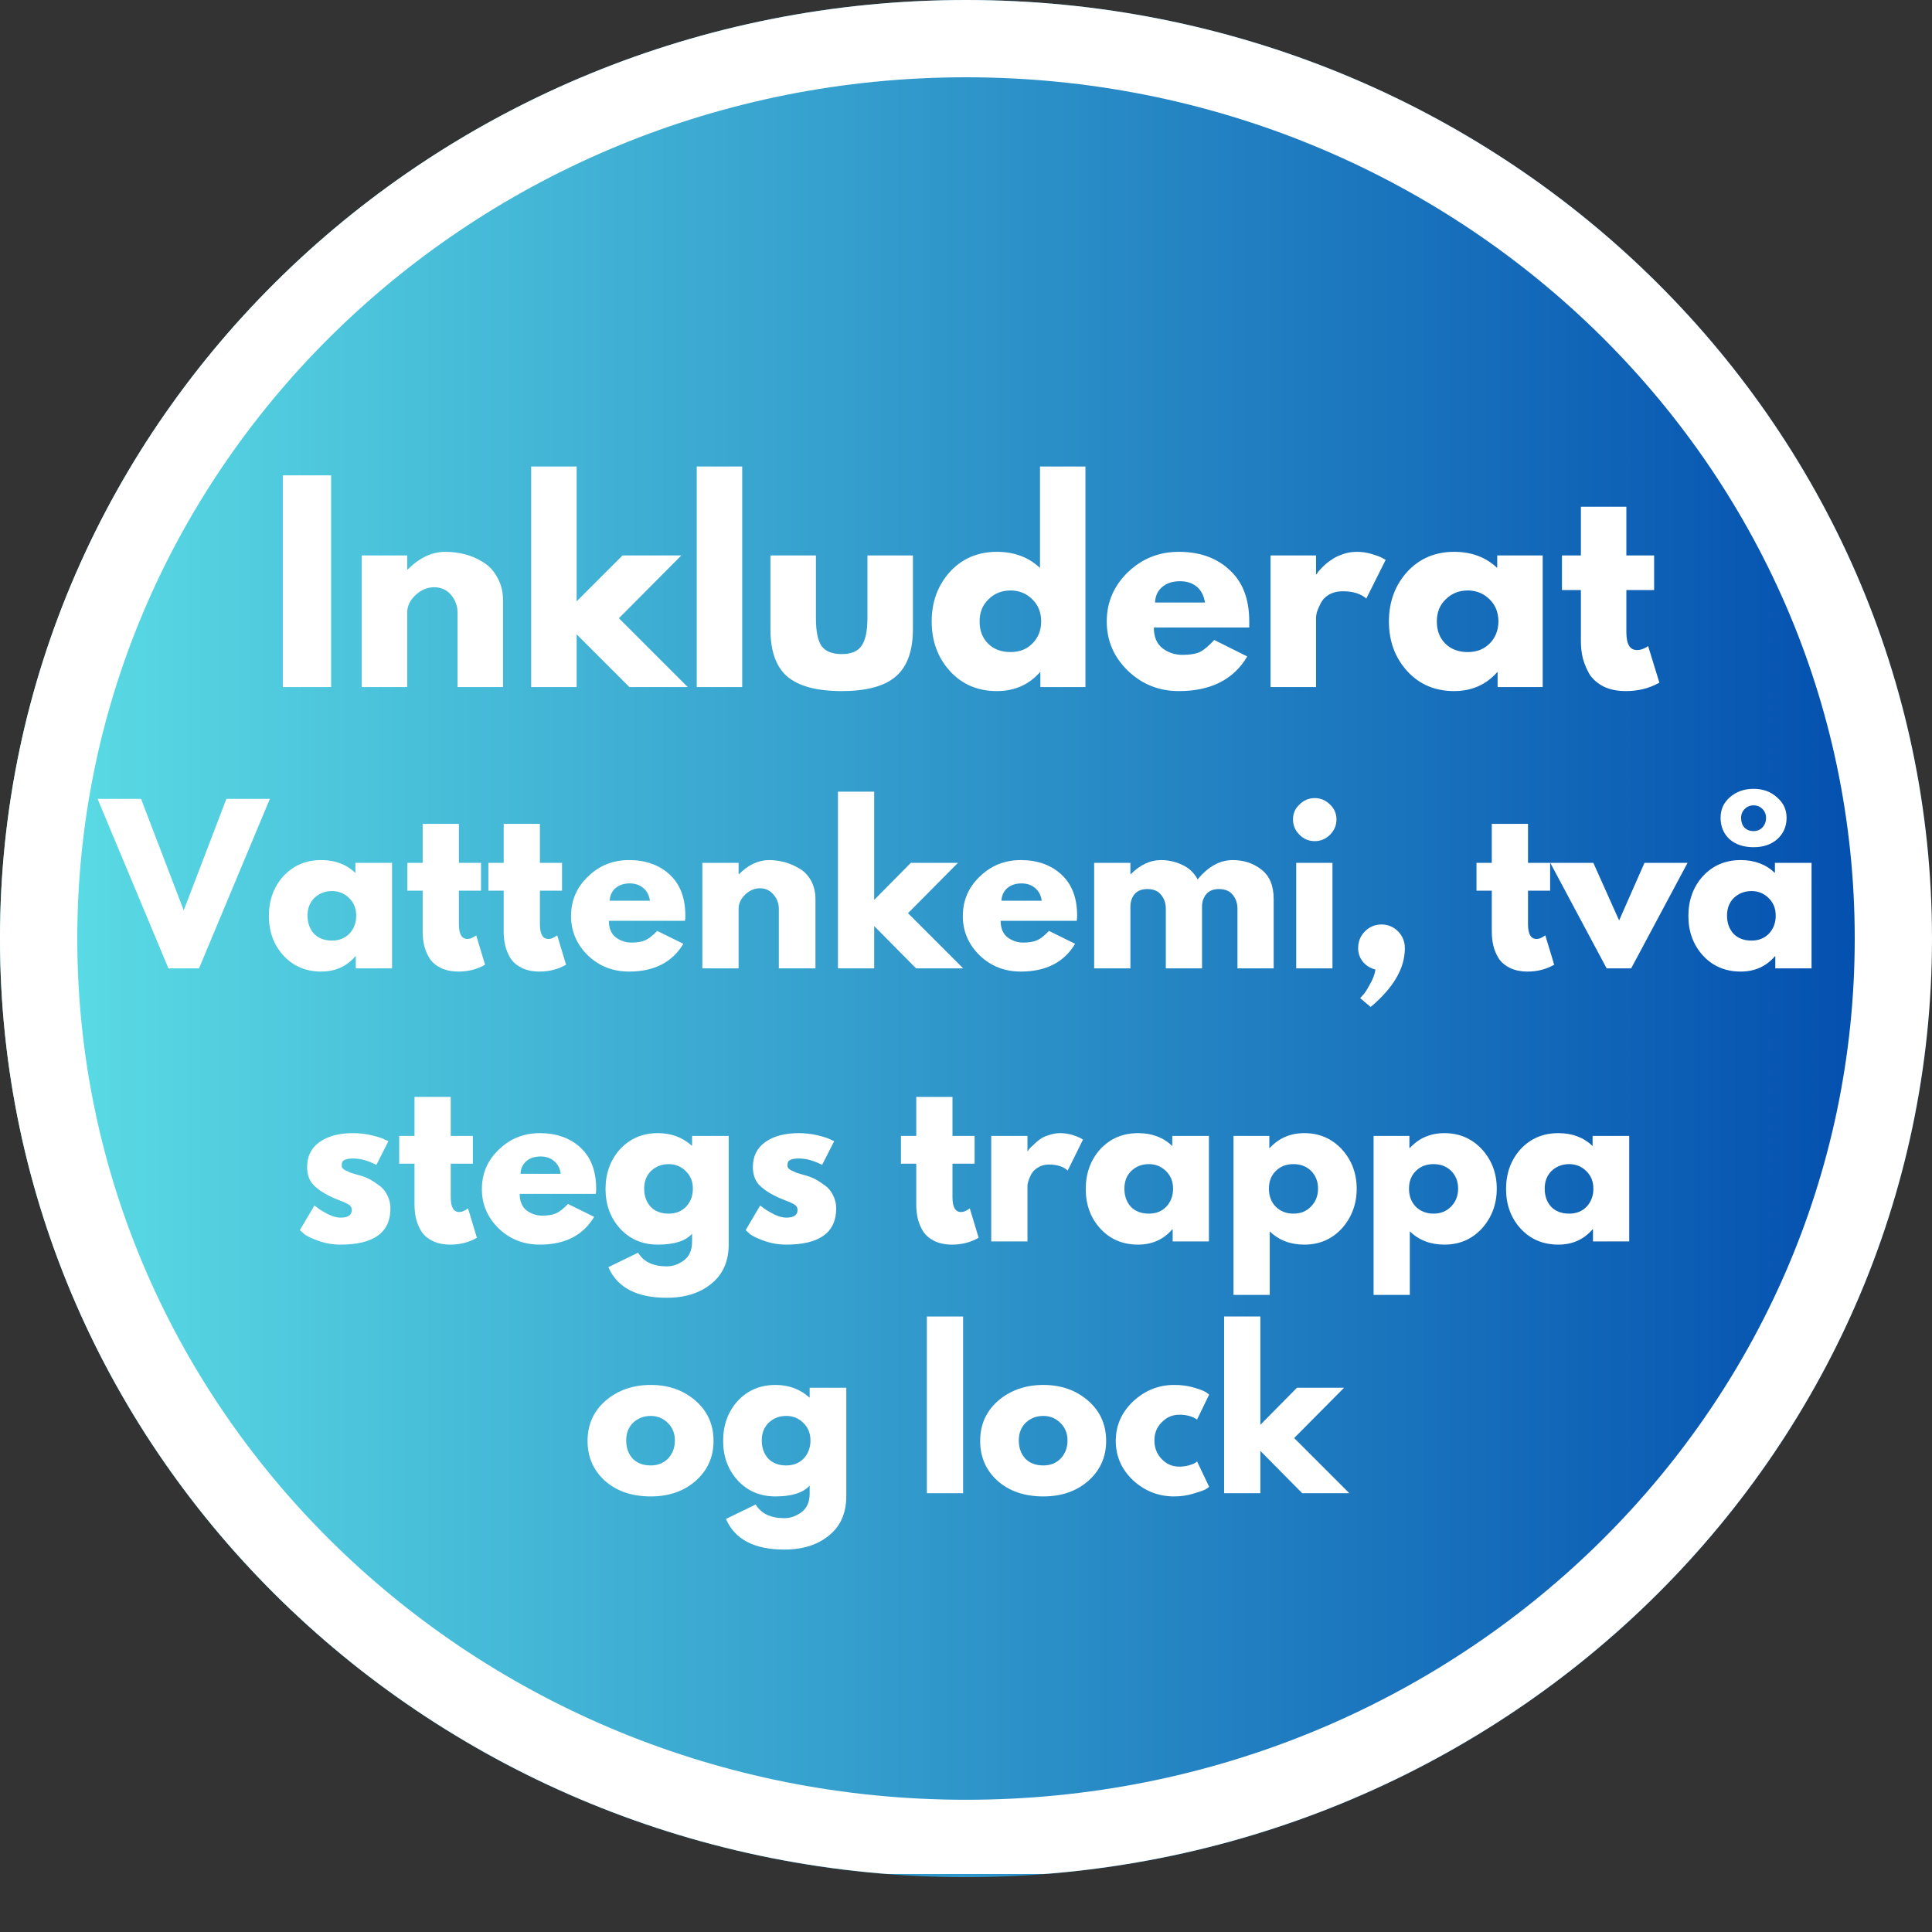 <svg xmlns="http://www.w3.org/2000/svg" xmlns:xlink="http://www.w3.org/1999/xlink" width="100" viewBox="0 0 75 75" height="100" preserveAspectRatio="xMidYMid meet"><rect x="0" y="0" width="75" height="75" fill="#333333" stroke="none"/><defs><g></g><clipPath id="a55e39f5a3"><path d="M 0 0 L 74.863 0 L 74.863 72.871 L 0 72.871 Z M 0 0 " clip-rule="nonzero"></path></clipPath><clipPath id="a934a30d10"><path d="M 37.5 0 C 16.789 0 0 16.312 0 36.434 C 0 56.559 16.789 72.871 37.5 72.871 C 58.211 72.871 75 56.559 75 36.434 C 75 16.312 58.211 0 37.5 0 Z M 37.5 0 " clip-rule="nonzero"></path></clipPath><linearGradient x1="0.007" gradientTransform="matrix(0.285, 0, 0, 0.285, -0.002, -0)" y1="128" x2="263.007" gradientUnits="userSpaceOnUse" y2="128" id="c50a98826b"><stop stop-opacity="1" stop-color="rgb(36.499%, 87.798%, 90.199%)" offset="0"></stop><stop stop-opacity="1" stop-color="rgb(36.356%, 87.569%, 90.111%)" offset="0.004"></stop><stop stop-opacity="1" stop-color="rgb(36.214%, 87.34%, 90.024%)" offset="0.008"></stop><stop stop-opacity="1" stop-color="rgb(36.07%, 87.109%, 89.937%)" offset="0.012"></stop><stop stop-opacity="1" stop-color="rgb(35.928%, 86.88%, 89.85%)" offset="0.016"></stop><stop stop-opacity="1" stop-color="rgb(35.786%, 86.652%, 89.761%)" offset="0.02"></stop><stop stop-opacity="1" stop-color="rgb(35.645%, 86.423%, 89.674%)" offset="0.023"></stop><stop stop-opacity="1" stop-color="rgb(35.501%, 86.192%, 89.587%)" offset="0.027"></stop><stop stop-opacity="1" stop-color="rgb(35.359%, 85.963%, 89.5%)" offset="0.031"></stop><stop stop-opacity="1" stop-color="rgb(35.217%, 85.735%, 89.412%)" offset="0.035"></stop><stop stop-opacity="1" stop-color="rgb(35.075%, 85.506%, 89.325%)" offset="0.039"></stop><stop stop-opacity="1" stop-color="rgb(34.932%, 85.275%, 89.238%)" offset="0.043"></stop><stop stop-opacity="1" stop-color="rgb(34.79%, 85.046%, 89.151%)" offset="0.047"></stop><stop stop-opacity="1" stop-color="rgb(34.648%, 84.818%, 89.062%)" offset="0.051"></stop><stop stop-opacity="1" stop-color="rgb(34.506%, 84.589%, 88.976%)" offset="0.055"></stop><stop stop-opacity="1" stop-color="rgb(34.363%, 84.358%, 88.889%)" offset="0.059"></stop><stop stop-opacity="1" stop-color="rgb(34.221%, 84.129%, 88.802%)" offset="0.062"></stop><stop stop-opacity="1" stop-color="rgb(34.079%, 83.9%, 88.713%)" offset="0.066"></stop><stop stop-opacity="1" stop-color="rgb(33.937%, 83.672%, 88.626%)" offset="0.07"></stop><stop stop-opacity="1" stop-color="rgb(33.794%, 83.441%, 88.539%)" offset="0.074"></stop><stop stop-opacity="1" stop-color="rgb(33.652%, 83.212%, 88.452%)" offset="0.078"></stop><stop stop-opacity="1" stop-color="rgb(33.51%, 82.983%, 88.364%)" offset="0.082"></stop><stop stop-opacity="1" stop-color="rgb(33.368%, 82.755%, 88.277%)" offset="0.086"></stop><stop stop-opacity="1" stop-color="rgb(33.224%, 82.524%, 88.19%)" offset="0.09"></stop><stop stop-opacity="1" stop-color="rgb(33.083%, 82.295%, 88.103%)" offset="0.094"></stop><stop stop-opacity="1" stop-color="rgb(32.941%, 82.066%, 88.014%)" offset="0.098"></stop><stop stop-opacity="1" stop-color="rgb(32.799%, 81.837%, 87.927%)" offset="0.102"></stop><stop stop-opacity="1" stop-color="rgb(32.655%, 81.607%, 87.84%)" offset="0.105"></stop><stop stop-opacity="1" stop-color="rgb(32.513%, 81.378%, 87.753%)" offset="0.109"></stop><stop stop-opacity="1" stop-color="rgb(32.37%, 81.149%, 87.665%)" offset="0.113"></stop><stop stop-opacity="1" stop-color="rgb(32.228%, 80.92%, 87.578%)" offset="0.117"></stop><stop stop-opacity="1" stop-color="rgb(32.086%, 80.69%, 87.491%)" offset="0.121"></stop><stop stop-opacity="1" stop-color="rgb(31.944%, 80.461%, 87.404%)" offset="0.125"></stop><stop stop-opacity="1" stop-color="rgb(31.801%, 80.232%, 87.315%)" offset="0.129"></stop><stop stop-opacity="1" stop-color="rgb(31.659%, 80.003%, 87.228%)" offset="0.133"></stop><stop stop-opacity="1" stop-color="rgb(31.517%, 79.773%, 87.141%)" offset="0.137"></stop><stop stop-opacity="1" stop-color="rgb(31.375%, 79.544%, 87.054%)" offset="0.141"></stop><stop stop-opacity="1" stop-color="rgb(31.232%, 79.315%, 86.967%)" offset="0.145"></stop><stop stop-opacity="1" stop-color="rgb(31.09%, 79.086%, 86.88%)" offset="0.148"></stop><stop stop-opacity="1" stop-color="rgb(30.948%, 78.856%, 86.792%)" offset="0.152"></stop><stop stop-opacity="1" stop-color="rgb(30.806%, 78.627%, 86.705%)" offset="0.156"></stop><stop stop-opacity="1" stop-color="rgb(30.663%, 78.398%, 86.618%)" offset="0.16"></stop><stop stop-opacity="1" stop-color="rgb(30.521%, 78.169%, 86.531%)" offset="0.164"></stop><stop stop-opacity="1" stop-color="rgb(30.379%, 77.939%, 86.443%)" offset="0.168"></stop><stop stop-opacity="1" stop-color="rgb(30.237%, 77.71%, 86.356%)" offset="0.172"></stop><stop stop-opacity="1" stop-color="rgb(30.093%, 77.481%, 86.269%)" offset="0.176"></stop><stop stop-opacity="1" stop-color="rgb(29.951%, 77.252%, 86.182%)" offset="0.18"></stop><stop stop-opacity="1" stop-color="rgb(29.81%, 77.022%, 86.093%)" offset="0.184"></stop><stop stop-opacity="1" stop-color="rgb(29.668%, 76.793%, 86.006%)" offset="0.188"></stop><stop stop-opacity="1" stop-color="rgb(29.524%, 76.564%, 85.919%)" offset="0.191"></stop><stop stop-opacity="1" stop-color="rgb(29.382%, 76.335%, 85.832%)" offset="0.195"></stop><stop stop-opacity="1" stop-color="rgb(29.24%, 76.105%, 85.744%)" offset="0.199"></stop><stop stop-opacity="1" stop-color="rgb(29.099%, 75.876%, 85.657%)" offset="0.203"></stop><stop stop-opacity="1" stop-color="rgb(28.955%, 75.645%, 85.57%)" offset="0.207"></stop><stop stop-opacity="1" stop-color="rgb(28.813%, 75.417%, 85.483%)" offset="0.211"></stop><stop stop-opacity="1" stop-color="rgb(28.67%, 75.188%, 85.394%)" offset="0.215"></stop><stop stop-opacity="1" stop-color="rgb(28.528%, 74.959%, 85.307%)" offset="0.219"></stop><stop stop-opacity="1" stop-color="rgb(28.386%, 74.728%, 85.22%)" offset="0.223"></stop><stop stop-opacity="1" stop-color="rgb(28.244%, 74.5%, 85.133%)" offset="0.227"></stop><stop stop-opacity="1" stop-color="rgb(28.101%, 74.271%, 85.045%)" offset="0.23"></stop><stop stop-opacity="1" stop-color="rgb(27.959%, 74.042%, 84.958%)" offset="0.234"></stop><stop stop-opacity="1" stop-color="rgb(27.817%, 73.811%, 84.871%)" offset="0.238"></stop><stop stop-opacity="1" stop-color="rgb(27.675%, 73.582%, 84.784%)" offset="0.242"></stop><stop stop-opacity="1" stop-color="rgb(27.531%, 73.354%, 84.695%)" offset="0.246"></stop><stop stop-opacity="1" stop-color="rgb(27.39%, 73.125%, 84.608%)" offset="0.25"></stop><stop stop-opacity="1" stop-color="rgb(27.248%, 72.894%, 84.521%)" offset="0.254"></stop><stop stop-opacity="1" stop-color="rgb(27.106%, 72.665%, 84.435%)" offset="0.258"></stop><stop stop-opacity="1" stop-color="rgb(26.962%, 72.437%, 84.346%)" offset="0.262"></stop><stop stop-opacity="1" stop-color="rgb(26.82%, 72.208%, 84.259%)" offset="0.266"></stop><stop stop-opacity="1" stop-color="rgb(26.678%, 71.977%, 84.172%)" offset="0.27"></stop><stop stop-opacity="1" stop-color="rgb(26.537%, 71.748%, 84.085%)" offset="0.273"></stop><stop stop-opacity="1" stop-color="rgb(26.393%, 71.519%, 83.997%)" offset="0.277"></stop><stop stop-opacity="1" stop-color="rgb(26.251%, 71.291%, 83.91%)" offset="0.281"></stop><stop stop-opacity="1" stop-color="rgb(26.109%, 71.06%, 83.823%)" offset="0.285"></stop><stop stop-opacity="1" stop-color="rgb(25.967%, 70.831%, 83.736%)" offset="0.289"></stop><stop stop-opacity="1" stop-color="rgb(25.824%, 70.602%, 83.647%)" offset="0.293"></stop><stop stop-opacity="1" stop-color="rgb(25.682%, 70.374%, 83.56%)" offset="0.297"></stop><stop stop-opacity="1" stop-color="rgb(25.54%, 70.143%, 83.473%)" offset="0.301"></stop><stop stop-opacity="1" stop-color="rgb(25.398%, 69.914%, 83.386%)" offset="0.305"></stop><stop stop-opacity="1" stop-color="rgb(25.255%, 69.685%, 83.298%)" offset="0.309"></stop><stop stop-opacity="1" stop-color="rgb(25.113%, 69.456%, 83.211%)" offset="0.312"></stop><stop stop-opacity="1" stop-color="rgb(24.969%, 69.226%, 83.124%)" offset="0.316"></stop><stop stop-opacity="1" stop-color="rgb(24.828%, 68.997%, 83.037%)" offset="0.32"></stop><stop stop-opacity="1" stop-color="rgb(24.686%, 68.768%, 82.95%)" offset="0.324"></stop><stop stop-opacity="1" stop-color="rgb(24.544%, 68.539%, 82.863%)" offset="0.328"></stop><stop stop-opacity="1" stop-color="rgb(24.4%, 68.309%, 82.774%)" offset="0.332"></stop><stop stop-opacity="1" stop-color="rgb(24.258%, 68.08%, 82.687%)" offset="0.336"></stop><stop stop-opacity="1" stop-color="rgb(24.117%, 67.851%, 82.6%)" offset="0.34"></stop><stop stop-opacity="1" stop-color="rgb(23.975%, 67.622%, 82.513%)" offset="0.344"></stop><stop stop-opacity="1" stop-color="rgb(23.831%, 67.392%, 82.425%)" offset="0.348"></stop><stop stop-opacity="1" stop-color="rgb(23.689%, 67.163%, 82.338%)" offset="0.352"></stop><stop stop-opacity="1" stop-color="rgb(23.547%, 66.934%, 82.251%)" offset="0.355"></stop><stop stop-opacity="1" stop-color="rgb(23.405%, 66.705%, 82.164%)" offset="0.359"></stop><stop stop-opacity="1" stop-color="rgb(23.262%, 66.475%, 82.076%)" offset="0.363"></stop><stop stop-opacity="1" stop-color="rgb(23.12%, 66.246%, 81.989%)" offset="0.367"></stop><stop stop-opacity="1" stop-color="rgb(22.978%, 66.017%, 81.902%)" offset="0.371"></stop><stop stop-opacity="1" stop-color="rgb(22.836%, 65.788%, 81.815%)" offset="0.375"></stop><stop stop-opacity="1" stop-color="rgb(22.693%, 65.558%, 81.726%)" offset="0.379"></stop><stop stop-opacity="1" stop-color="rgb(22.551%, 65.329%, 81.639%)" offset="0.383"></stop><stop stop-opacity="1" stop-color="rgb(22.409%, 65.1%, 81.552%)" offset="0.387"></stop><stop stop-opacity="1" stop-color="rgb(22.267%, 64.871%, 81.465%)" offset="0.391"></stop><stop stop-opacity="1" stop-color="rgb(22.124%, 64.641%, 81.377%)" offset="0.395"></stop><stop stop-opacity="1" stop-color="rgb(21.982%, 64.412%, 81.29%)" offset="0.398"></stop><stop stop-opacity="1" stop-color="rgb(21.84%, 64.183%, 81.203%)" offset="0.402"></stop><stop stop-opacity="1" stop-color="rgb(21.698%, 63.954%, 81.116%)" offset="0.406"></stop><stop stop-opacity="1" stop-color="rgb(21.555%, 63.724%, 81.027%)" offset="0.41"></stop><stop stop-opacity="1" stop-color="rgb(21.413%, 63.495%, 80.94%)" offset="0.414"></stop><stop stop-opacity="1" stop-color="rgb(21.269%, 63.266%, 80.853%)" offset="0.418"></stop><stop stop-opacity="1" stop-color="rgb(21.127%, 63.037%, 80.766%)" offset="0.422"></stop><stop stop-opacity="1" stop-color="rgb(20.985%, 62.807%, 80.678%)" offset="0.426"></stop><stop stop-opacity="1" stop-color="rgb(20.844%, 62.578%, 80.591%)" offset="0.43"></stop><stop stop-opacity="1" stop-color="rgb(20.7%, 62.349%, 80.504%)" offset="0.434"></stop><stop stop-opacity="1" stop-color="rgb(20.558%, 62.12%, 80.417%)" offset="0.438"></stop><stop stop-opacity="1" stop-color="rgb(20.416%, 61.89%, 80.328%)" offset="0.441"></stop><stop stop-opacity="1" stop-color="rgb(20.274%, 61.661%, 80.241%)" offset="0.445"></stop><stop stop-opacity="1" stop-color="rgb(20.131%, 61.432%, 80.154%)" offset="0.449"></stop><stop stop-opacity="1" stop-color="rgb(19.989%, 61.203%, 80.067%)" offset="0.453"></stop><stop stop-opacity="1" stop-color="rgb(19.847%, 60.973%, 79.979%)" offset="0.457"></stop><stop stop-opacity="1" stop-color="rgb(19.705%, 60.744%, 79.892%)" offset="0.461"></stop><stop stop-opacity="1" stop-color="rgb(19.562%, 60.515%, 79.805%)" offset="0.465"></stop><stop stop-opacity="1" stop-color="rgb(19.42%, 60.286%, 79.718%)" offset="0.469"></stop><stop stop-opacity="1" stop-color="rgb(19.278%, 60.056%, 79.63%)" offset="0.473"></stop><stop stop-opacity="1" stop-color="rgb(19.136%, 59.827%, 79.543%)" offset="0.477"></stop><stop stop-opacity="1" stop-color="rgb(18.993%, 59.598%, 79.456%)" offset="0.48"></stop><stop stop-opacity="1" stop-color="rgb(18.851%, 59.369%, 79.369%)" offset="0.484"></stop><stop stop-opacity="1" stop-color="rgb(18.709%, 59.138%, 79.28%)" offset="0.488"></stop><stop stop-opacity="1" stop-color="rgb(18.567%, 58.91%, 79.193%)" offset="0.492"></stop><stop stop-opacity="1" stop-color="rgb(18.423%, 58.681%, 79.106%)" offset="0.496"></stop><stop stop-opacity="1" stop-color="rgb(18.282%, 58.452%, 79.019%)" offset="0.5"></stop><stop stop-opacity="1" stop-color="rgb(18.14%, 58.221%, 78.932%)" offset="0.504"></stop><stop stop-opacity="1" stop-color="rgb(17.998%, 57.993%, 78.845%)" offset="0.508"></stop><stop stop-opacity="1" stop-color="rgb(17.854%, 57.764%, 78.757%)" offset="0.512"></stop><stop stop-opacity="1" stop-color="rgb(17.712%, 57.535%, 78.67%)" offset="0.516"></stop><stop stop-opacity="1" stop-color="rgb(17.569%, 57.304%, 78.583%)" offset="0.52"></stop><stop stop-opacity="1" stop-color="rgb(17.427%, 57.075%, 78.496%)" offset="0.523"></stop><stop stop-opacity="1" stop-color="rgb(17.285%, 56.847%, 78.407%)" offset="0.527"></stop><stop stop-opacity="1" stop-color="rgb(17.143%, 56.618%, 78.32%)" offset="0.531"></stop><stop stop-opacity="1" stop-color="rgb(17%, 56.387%, 78.233%)" offset="0.535"></stop><stop stop-opacity="1" stop-color="rgb(16.858%, 56.158%, 78.146%)" offset="0.539"></stop><stop stop-opacity="1" stop-color="rgb(16.716%, 55.93%, 78.058%)" offset="0.543"></stop><stop stop-opacity="1" stop-color="rgb(16.574%, 55.701%, 77.971%)" offset="0.547"></stop><stop stop-opacity="1" stop-color="rgb(16.431%, 55.47%, 77.884%)" offset="0.551"></stop><stop stop-opacity="1" stop-color="rgb(16.289%, 55.241%, 77.797%)" offset="0.555"></stop><stop stop-opacity="1" stop-color="rgb(16.147%, 55.013%, 77.708%)" offset="0.559"></stop><stop stop-opacity="1" stop-color="rgb(16.005%, 54.784%, 77.621%)" offset="0.562"></stop><stop stop-opacity="1" stop-color="rgb(15.862%, 54.553%, 77.534%)" offset="0.566"></stop><stop stop-opacity="1" stop-color="rgb(15.72%, 54.324%, 77.448%)" offset="0.57"></stop><stop stop-opacity="1" stop-color="rgb(15.578%, 54.095%, 77.359%)" offset="0.574"></stop><stop stop-opacity="1" stop-color="rgb(15.436%, 53.867%, 77.272%)" offset="0.578"></stop><stop stop-opacity="1" stop-color="rgb(15.292%, 53.636%, 77.185%)" offset="0.582"></stop><stop stop-opacity="1" stop-color="rgb(15.15%, 53.407%, 77.098%)" offset="0.586"></stop><stop stop-opacity="1" stop-color="rgb(15.009%, 53.178%, 77.01%)" offset="0.59"></stop><stop stop-opacity="1" stop-color="rgb(14.867%, 52.95%, 76.923%)" offset="0.594"></stop><stop stop-opacity="1" stop-color="rgb(14.723%, 52.719%, 76.836%)" offset="0.598"></stop><stop stop-opacity="1" stop-color="rgb(14.581%, 52.49%, 76.749%)" offset="0.602"></stop><stop stop-opacity="1" stop-color="rgb(14.439%, 52.261%, 76.66%)" offset="0.605"></stop><stop stop-opacity="1" stop-color="rgb(14.297%, 52.032%, 76.573%)" offset="0.609"></stop><stop stop-opacity="1" stop-color="rgb(14.154%, 51.802%, 76.486%)" offset="0.613"></stop><stop stop-opacity="1" stop-color="rgb(14.012%, 51.573%, 76.399%)" offset="0.617"></stop><stop stop-opacity="1" stop-color="rgb(13.869%, 51.344%, 76.311%)" offset="0.621"></stop><stop stop-opacity="1" stop-color="rgb(13.727%, 51.115%, 76.224%)" offset="0.625"></stop><stop stop-opacity="1" stop-color="rgb(13.585%, 50.885%, 76.137%)" offset="0.629"></stop><stop stop-opacity="1" stop-color="rgb(13.443%, 50.656%, 76.05%)" offset="0.633"></stop><stop stop-opacity="1" stop-color="rgb(13.3%, 50.427%, 75.961%)" offset="0.637"></stop><stop stop-opacity="1" stop-color="rgb(13.158%, 50.198%, 75.874%)" offset="0.641"></stop><stop stop-opacity="1" stop-color="rgb(13.016%, 49.968%, 75.787%)" offset="0.645"></stop><stop stop-opacity="1" stop-color="rgb(12.874%, 49.739%, 75.7%)" offset="0.648"></stop><stop stop-opacity="1" stop-color="rgb(12.73%, 49.51%, 75.612%)" offset="0.652"></stop><stop stop-opacity="1" stop-color="rgb(12.589%, 49.281%, 75.525%)" offset="0.656"></stop><stop stop-opacity="1" stop-color="rgb(12.447%, 49.051%, 75.438%)" offset="0.66"></stop><stop stop-opacity="1" stop-color="rgb(12.305%, 48.822%, 75.351%)" offset="0.664"></stop><stop stop-opacity="1" stop-color="rgb(12.161%, 48.593%, 75.262%)" offset="0.668"></stop><stop stop-opacity="1" stop-color="rgb(12.019%, 48.364%, 75.175%)" offset="0.672"></stop><stop stop-opacity="1" stop-color="rgb(11.877%, 48.134%, 75.089%)" offset="0.676"></stop><stop stop-opacity="1" stop-color="rgb(11.736%, 47.905%, 75.002%)" offset="0.68"></stop><stop stop-opacity="1" stop-color="rgb(11.592%, 47.676%, 74.915%)" offset="0.684"></stop><stop stop-opacity="1" stop-color="rgb(11.45%, 47.447%, 74.828%)" offset="0.688"></stop><stop stop-opacity="1" stop-color="rgb(11.308%, 47.217%, 74.739%)" offset="0.691"></stop><stop stop-opacity="1" stop-color="rgb(11.166%, 46.988%, 74.652%)" offset="0.695"></stop><stop stop-opacity="1" stop-color="rgb(11.023%, 46.759%, 74.565%)" offset="0.699"></stop><stop stop-opacity="1" stop-color="rgb(10.881%, 46.53%, 74.478%)" offset="0.703"></stop><stop stop-opacity="1" stop-color="rgb(10.739%, 46.3%, 74.39%)" offset="0.707"></stop><stop stop-opacity="1" stop-color="rgb(10.597%, 46.071%, 74.303%)" offset="0.711"></stop><stop stop-opacity="1" stop-color="rgb(10.454%, 45.842%, 74.216%)" offset="0.715"></stop><stop stop-opacity="1" stop-color="rgb(10.312%, 45.613%, 74.129%)" offset="0.719"></stop><stop stop-opacity="1" stop-color="rgb(10.168%, 45.383%, 74.04%)" offset="0.723"></stop><stop stop-opacity="1" stop-color="rgb(10.027%, 45.154%, 73.953%)" offset="0.727"></stop><stop stop-opacity="1" stop-color="rgb(9.885%, 44.925%, 73.866%)" offset="0.73"></stop><stop stop-opacity="1" stop-color="rgb(9.743%, 44.696%, 73.779%)" offset="0.734"></stop><stop stop-opacity="1" stop-color="rgb(9.599%, 44.466%, 73.691%)" offset="0.738"></stop><stop stop-opacity="1" stop-color="rgb(9.457%, 44.237%, 73.604%)" offset="0.742"></stop><stop stop-opacity="1" stop-color="rgb(9.315%, 44.008%, 73.517%)" offset="0.746"></stop><stop stop-opacity="1" stop-color="rgb(9.174%, 43.779%, 73.43%)" offset="0.75"></stop><stop stop-opacity="1" stop-color="rgb(9.03%, 43.549%, 73.341%)" offset="0.754"></stop><stop stop-opacity="1" stop-color="rgb(8.888%, 43.32%, 73.254%)" offset="0.758"></stop><stop stop-opacity="1" stop-color="rgb(8.746%, 43.091%, 73.167%)" offset="0.762"></stop><stop stop-opacity="1" stop-color="rgb(8.604%, 42.862%, 73.08%)" offset="0.766"></stop><stop stop-opacity="1" stop-color="rgb(8.461%, 42.632%, 72.992%)" offset="0.77"></stop><stop stop-opacity="1" stop-color="rgb(8.319%, 42.403%, 72.905%)" offset="0.773"></stop><stop stop-opacity="1" stop-color="rgb(8.177%, 42.174%, 72.818%)" offset="0.777"></stop><stop stop-opacity="1" stop-color="rgb(8.035%, 41.945%, 72.731%)" offset="0.781"></stop><stop stop-opacity="1" stop-color="rgb(7.892%, 41.714%, 72.643%)" offset="0.785"></stop><stop stop-opacity="1" stop-color="rgb(7.75%, 41.486%, 72.556%)" offset="0.789"></stop><stop stop-opacity="1" stop-color="rgb(7.608%, 41.257%, 72.469%)" offset="0.793"></stop><stop stop-opacity="1" stop-color="rgb(7.466%, 41.028%, 72.382%)" offset="0.797"></stop><stop stop-opacity="1" stop-color="rgb(7.323%, 40.797%, 72.293%)" offset="0.801"></stop><stop stop-opacity="1" stop-color="rgb(7.181%, 40.569%, 72.206%)" offset="0.805"></stop><stop stop-opacity="1" stop-color="rgb(7.039%, 40.34%, 72.119%)" offset="0.809"></stop><stop stop-opacity="1" stop-color="rgb(6.897%, 40.111%, 72.032%)" offset="0.812"></stop><stop stop-opacity="1" stop-color="rgb(6.754%, 39.88%, 71.944%)" offset="0.816"></stop><stop stop-opacity="1" stop-color="rgb(6.612%, 39.651%, 71.857%)" offset="0.82"></stop><stop stop-opacity="1" stop-color="rgb(6.468%, 39.423%, 71.77%)" offset="0.824"></stop><stop stop-opacity="1" stop-color="rgb(6.326%, 39.194%, 71.683%)" offset="0.828"></stop><stop stop-opacity="1" stop-color="rgb(6.184%, 38.963%, 71.594%)" offset="0.832"></stop><stop stop-opacity="1" stop-color="rgb(6.042%, 38.734%, 71.507%)" offset="0.836"></stop><stop stop-opacity="1" stop-color="rgb(5.899%, 38.506%, 71.42%)" offset="0.84"></stop><stop stop-opacity="1" stop-color="rgb(5.757%, 38.277%, 71.333%)" offset="0.844"></stop><stop stop-opacity="1" stop-color="rgb(5.615%, 38.046%, 71.245%)" offset="0.848"></stop><stop stop-opacity="1" stop-color="rgb(5.473%, 37.817%, 71.158%)" offset="0.852"></stop><stop stop-opacity="1" stop-color="rgb(5.33%, 37.589%, 71.071%)" offset="0.855"></stop><stop stop-opacity="1" stop-color="rgb(5.188%, 37.36%, 70.984%)" offset="0.859"></stop><stop stop-opacity="1" stop-color="rgb(5.046%, 37.129%, 70.897%)" offset="0.863"></stop><stop stop-opacity="1" stop-color="rgb(4.904%, 36.9%, 70.81%)" offset="0.867"></stop><stop stop-opacity="1" stop-color="rgb(4.761%, 36.671%, 70.721%)" offset="0.871"></stop><stop stop-opacity="1" stop-color="rgb(4.619%, 36.443%, 70.634%)" offset="0.875"></stop><stop stop-opacity="1" stop-color="rgb(4.477%, 36.212%, 70.547%)" offset="0.879"></stop><stop stop-opacity="1" stop-color="rgb(4.335%, 35.983%, 70.461%)" offset="0.883"></stop><stop stop-opacity="1" stop-color="rgb(4.192%, 35.754%, 70.372%)" offset="0.887"></stop><stop stop-opacity="1" stop-color="rgb(4.05%, 35.526%, 70.285%)" offset="0.891"></stop><stop stop-opacity="1" stop-color="rgb(3.908%, 35.295%, 70.198%)" offset="0.895"></stop><stop stop-opacity="1" stop-color="rgb(3.766%, 35.066%, 70.111%)" offset="0.898"></stop><stop stop-opacity="1" stop-color="rgb(3.622%, 34.837%, 70.023%)" offset="0.902"></stop><stop stop-opacity="1" stop-color="rgb(3.481%, 34.608%, 69.936%)" offset="0.906"></stop><stop stop-opacity="1" stop-color="rgb(3.339%, 34.378%, 69.849%)" offset="0.91"></stop><stop stop-opacity="1" stop-color="rgb(3.197%, 34.149%, 69.762%)" offset="0.914"></stop><stop stop-opacity="1" stop-color="rgb(3.053%, 33.92%, 69.673%)" offset="0.918"></stop><stop stop-opacity="1" stop-color="rgb(2.911%, 33.691%, 69.586%)" offset="0.922"></stop><stop stop-opacity="1" stop-color="rgb(2.769%, 33.461%, 69.499%)" offset="0.926"></stop><stop stop-opacity="1" stop-color="rgb(2.628%, 33.232%, 69.412%)" offset="0.93"></stop><stop stop-opacity="1" stop-color="rgb(2.484%, 33.003%, 69.324%)" offset="0.934"></stop><stop stop-opacity="1" stop-color="rgb(2.342%, 32.774%, 69.237%)" offset="0.938"></stop><stop stop-opacity="1" stop-color="rgb(2.199%, 32.544%, 69.15%)" offset="0.941"></stop><stop stop-opacity="1" stop-color="rgb(2.057%, 32.315%, 69.063%)" offset="0.945"></stop><stop stop-opacity="1" stop-color="rgb(1.915%, 32.085%, 68.974%)" offset="0.949"></stop><stop stop-opacity="1" stop-color="rgb(1.773%, 31.856%, 68.887%)" offset="0.953"></stop><stop stop-opacity="1" stop-color="rgb(1.63%, 31.627%, 68.8%)" offset="0.957"></stop><stop stop-opacity="1" stop-color="rgb(1.488%, 31.398%, 68.713%)" offset="0.961"></stop><stop stop-opacity="1" stop-color="rgb(1.346%, 31.168%, 68.625%)" offset="0.965"></stop><stop stop-opacity="1" stop-color="rgb(1.204%, 30.939%, 68.538%)" offset="0.969"></stop><stop stop-opacity="1" stop-color="rgb(1.06%, 30.71%, 68.451%)" offset="0.973"></stop><stop stop-opacity="1" stop-color="rgb(0.919%, 30.481%, 68.364%)" offset="0.977"></stop><stop stop-opacity="1" stop-color="rgb(0.777%, 30.251%, 68.275%)" offset="0.98"></stop><stop stop-opacity="1" stop-color="rgb(0.635%, 30.022%, 68.188%)" offset="0.984"></stop><stop stop-opacity="1" stop-color="rgb(0.491%, 29.793%, 68.102%)" offset="0.988"></stop><stop stop-opacity="1" stop-color="rgb(0.349%, 29.564%, 68.015%)" offset="0.992"></stop><stop stop-opacity="1" stop-color="rgb(0.208%, 29.333%, 67.926%)" offset="0.996"></stop><stop stop-opacity="1" stop-color="rgb(0.066%, 29.105%, 67.839%)" offset="1"></stop></linearGradient><clipPath id="c3fa58e5e4"><path d="M 0 0 L 75 0 L 75 72.75 L 0 72.75 Z M 0 0 " clip-rule="nonzero"></path></clipPath><clipPath id="bfba2af9fb"><path d="M 37.5 0 C 16.789 0 0 16.312 0 36.434 C 0 56.555 16.789 72.867 37.5 72.867 C 58.211 72.867 75 56.555 75 36.434 C 75 16.312 58.211 0 37.5 0 Z M 37.5 0 " clip-rule="nonzero"></path></clipPath></defs><g clip-path="url(#a55e39f5a3)"><g clip-path="url(#a934a30d10)"><path fill="url(#c50a98826b)" d="M 0 0 L 0 72.871 L 74.863 72.871 L 74.863 0 Z M 0 0 " fill-rule="nonzero"></path></g></g><g clip-path="url(#c3fa58e5e4)"><g clip-path="url(#bfba2af9fb)"><path stroke-linecap="butt" transform="matrix(0.75, 0, 0, 0.75, 0.002, -0)" fill="none" stroke-linejoin="miter" d="M 49.998 0 C 22.383 0 -0.002 21.75 -0.002 48.578 C -0.002 75.406 22.383 97.156 49.998 97.156 C 77.612 97.156 99.998 75.406 99.998 48.578 C 99.998 21.75 77.612 0 49.998 0 Z M 49.998 0 " stroke="#ffffff" stroke-width="8" stroke-opacity="1" stroke-miterlimit="4"></path></g></g><g fill="#ffffff" fill-opacity="1"><g transform="translate(4.007, 37.591)"><g><path d="M 2.531 0 L -0.219 -6.578 L 1.469 -6.578 L 3.125 -2.25 L 4.781 -6.578 L 6.469 -6.578 L 3.719 0 Z M 2.531 0 "></path></g></g></g><g fill="#ffffff" fill-opacity="1"><g transform="translate(10.25, 37.591)"><g><path d="M 0.75 -0.5 C 0.375 -0.914 0.188 -1.426 0.188 -2.031 C 0.188 -2.645 0.375 -3.16 0.75 -3.578 C 1.133 -3.992 1.625 -4.203 2.219 -4.203 C 2.758 -4.203 3.203 -4.035 3.547 -3.703 L 3.547 -4.094 L 4.969 -4.094 L 4.969 0 L 3.562 0 L 3.562 -0.469 L 3.547 -0.469 C 3.203 -0.07 2.758 0.125 2.219 0.125 C 1.625 0.125 1.133 -0.082 0.75 -0.5 Z M 1.953 -2.734 C 1.773 -2.555 1.688 -2.328 1.688 -2.047 C 1.688 -1.766 1.77 -1.531 1.938 -1.344 C 2.113 -1.164 2.348 -1.078 2.641 -1.078 C 2.91 -1.078 3.133 -1.164 3.312 -1.344 C 3.488 -1.531 3.578 -1.766 3.578 -2.047 C 3.578 -2.328 3.484 -2.555 3.297 -2.734 C 3.117 -2.91 2.898 -3 2.641 -3 C 2.367 -3 2.141 -2.91 1.953 -2.734 Z M 1.953 -2.734 "></path></g></g></g><g fill="#ffffff" fill-opacity="1"><g transform="translate(15.689, 37.591)"><g><path d="M 0.719 -4.094 L 0.719 -5.609 L 2.125 -5.609 L 2.125 -4.094 L 2.984 -4.094 L 2.984 -3.016 L 2.125 -3.016 L 2.125 -1.719 C 2.125 -1.332 2.234 -1.141 2.453 -1.141 C 2.504 -1.141 2.555 -1.148 2.609 -1.172 C 2.672 -1.203 2.719 -1.227 2.75 -1.25 L 2.797 -1.281 L 3.141 -0.141 C 2.836 0.035 2.492 0.125 2.109 0.125 C 1.848 0.125 1.617 0.078 1.422 -0.016 C 1.234 -0.109 1.086 -0.234 0.984 -0.391 C 0.891 -0.547 0.82 -0.707 0.781 -0.875 C 0.738 -1.051 0.719 -1.238 0.719 -1.438 L 0.719 -3.016 L 0.125 -3.016 L 0.125 -4.094 Z M 0.719 -4.094 "></path></g></g></g><g fill="#ffffff" fill-opacity="1"><g transform="translate(18.834, 37.591)"><g><path d="M 0.719 -4.094 L 0.719 -5.609 L 2.125 -5.609 L 2.125 -4.094 L 2.984 -4.094 L 2.984 -3.016 L 2.125 -3.016 L 2.125 -1.719 C 2.125 -1.332 2.234 -1.141 2.453 -1.141 C 2.504 -1.141 2.555 -1.148 2.609 -1.172 C 2.672 -1.203 2.719 -1.227 2.75 -1.25 L 2.797 -1.281 L 3.141 -0.141 C 2.836 0.035 2.492 0.125 2.109 0.125 C 1.848 0.125 1.617 0.078 1.422 -0.016 C 1.234 -0.109 1.086 -0.234 0.984 -0.391 C 0.891 -0.547 0.82 -0.707 0.781 -0.875 C 0.738 -1.051 0.719 -1.238 0.719 -1.438 L 0.719 -3.016 L 0.125 -3.016 L 0.125 -4.094 Z M 0.719 -4.094 "></path></g></g></g><g fill="#ffffff" fill-opacity="1"><g transform="translate(21.98, 37.591)"><g><path d="M 4.609 -1.844 L 1.656 -1.844 C 1.656 -1.562 1.742 -1.348 1.922 -1.203 C 2.109 -1.066 2.312 -1 2.531 -1 C 2.758 -1 2.941 -1.031 3.078 -1.094 C 3.211 -1.156 3.363 -1.273 3.531 -1.453 L 4.547 -0.953 C 4.117 -0.234 3.414 0.125 2.438 0.125 C 1.812 0.125 1.281 -0.082 0.844 -0.5 C 0.406 -0.926 0.188 -1.438 0.188 -2.031 C 0.188 -2.633 0.406 -3.145 0.844 -3.562 C 1.281 -3.988 1.812 -4.203 2.438 -4.203 C 3.082 -4.203 3.609 -4.016 4.016 -3.641 C 4.422 -3.266 4.625 -2.734 4.625 -2.047 C 4.625 -1.941 4.617 -1.875 4.609 -1.844 Z M 1.688 -2.625 L 3.25 -2.625 C 3.219 -2.844 3.129 -3.008 2.984 -3.125 C 2.848 -3.238 2.676 -3.297 2.469 -3.297 C 2.238 -3.297 2.051 -3.234 1.906 -3.109 C 1.77 -2.984 1.695 -2.82 1.688 -2.625 Z M 1.688 -2.625 "></path></g></g></g><g fill="#ffffff" fill-opacity="1"><g transform="translate(26.781, 37.591)"><g><path d="M 0.484 0 L 0.484 -4.094 L 1.891 -4.094 L 1.891 -3.656 L 1.906 -3.656 C 2.27 -4.02 2.66 -4.203 3.078 -4.203 C 3.273 -4.203 3.473 -4.176 3.672 -4.125 C 3.867 -4.07 4.062 -3.988 4.25 -3.875 C 4.438 -3.77 4.586 -3.613 4.703 -3.406 C 4.816 -3.195 4.875 -2.957 4.875 -2.688 L 4.875 0 L 3.453 0 L 3.453 -2.312 C 3.453 -2.52 3.383 -2.703 3.25 -2.859 C 3.113 -3.023 2.938 -3.109 2.719 -3.109 C 2.508 -3.109 2.316 -3.023 2.141 -2.859 C 1.973 -2.691 1.891 -2.508 1.891 -2.312 L 1.891 0 Z M 0.484 0 "></path></g></g></g><g fill="#ffffff" fill-opacity="1"><g transform="translate(32.045, 37.591)"><g><path d="M 5.141 -4.094 L 3.203 -2.141 L 5.344 0 L 3.516 0 L 1.891 -1.641 L 1.891 0 L 0.484 0 L 0.484 -6.859 L 1.891 -6.859 L 1.891 -2.656 L 3.312 -4.094 Z M 5.141 -4.094 "></path></g></g></g><g fill="#ffffff" fill-opacity="1"><g transform="translate(37.189, 37.591)"><g><path d="M 4.609 -1.844 L 1.656 -1.844 C 1.656 -1.562 1.742 -1.348 1.922 -1.203 C 2.109 -1.066 2.312 -1 2.531 -1 C 2.758 -1 2.941 -1.031 3.078 -1.094 C 3.211 -1.156 3.363 -1.273 3.531 -1.453 L 4.547 -0.953 C 4.117 -0.234 3.414 0.125 2.438 0.125 C 1.812 0.125 1.281 -0.082 0.844 -0.5 C 0.406 -0.926 0.188 -1.438 0.188 -2.031 C 0.188 -2.633 0.406 -3.145 0.844 -3.562 C 1.281 -3.988 1.812 -4.203 2.438 -4.203 C 3.082 -4.203 3.609 -4.016 4.016 -3.641 C 4.422 -3.266 4.625 -2.734 4.625 -2.047 C 4.625 -1.941 4.617 -1.875 4.609 -1.844 Z M 1.688 -2.625 L 3.25 -2.625 C 3.219 -2.844 3.129 -3.008 2.984 -3.125 C 2.848 -3.238 2.676 -3.297 2.469 -3.297 C 2.238 -3.297 2.051 -3.234 1.906 -3.109 C 1.77 -2.984 1.695 -2.82 1.688 -2.625 Z M 1.688 -2.625 "></path></g></g></g><g fill="#ffffff" fill-opacity="1"><g transform="translate(41.991, 37.591)"><g><path d="M 0.484 0 L 0.484 -4.094 L 1.891 -4.094 L 1.891 -3.656 L 1.906 -3.656 C 2.27 -4.02 2.66 -4.203 3.078 -4.203 C 3.367 -4.203 3.645 -4.141 3.906 -4.016 C 4.164 -3.898 4.363 -3.711 4.5 -3.453 C 4.914 -3.953 5.367 -4.203 5.859 -4.203 C 6.297 -4.203 6.672 -4.078 6.984 -3.828 C 7.297 -3.586 7.453 -3.207 7.453 -2.688 L 7.453 0 L 6.047 0 L 6.047 -2.312 C 6.047 -2.531 5.984 -2.711 5.859 -2.859 C 5.742 -3.004 5.566 -3.078 5.328 -3.078 C 5.117 -3.078 4.957 -3.016 4.844 -2.891 C 4.738 -2.766 4.68 -2.613 4.672 -2.438 L 4.672 0 L 3.266 0 L 3.266 -2.312 C 3.266 -2.531 3.203 -2.711 3.078 -2.859 C 2.961 -3.004 2.785 -3.078 2.547 -3.078 C 2.328 -3.078 2.16 -3.008 2.047 -2.875 C 1.941 -2.738 1.891 -2.578 1.891 -2.391 L 1.891 0 Z M 0.484 0 "></path></g></g></g><g fill="#ffffff" fill-opacity="1"><g transform="translate(49.835, 37.591)"><g><path d="M 0.609 -6.359 C 0.773 -6.523 0.973 -6.609 1.203 -6.609 C 1.43 -6.609 1.629 -6.523 1.797 -6.359 C 1.961 -6.203 2.047 -6.008 2.047 -5.781 C 2.047 -5.551 1.961 -5.352 1.797 -5.188 C 1.629 -5.02 1.43 -4.938 1.203 -4.938 C 0.973 -4.938 0.773 -5.02 0.609 -5.188 C 0.441 -5.352 0.359 -5.551 0.359 -5.781 C 0.359 -6.008 0.441 -6.203 0.609 -6.359 Z M 0.484 -4.094 L 0.484 0 L 1.891 0 L 1.891 -4.094 Z M 0.484 -4.094 "></path></g></g></g><g fill="#ffffff" fill-opacity="1"><g transform="translate(52.239, 37.591)"><g><path d="M 1.391 -1.703 C 1.641 -1.703 1.852 -1.613 2.031 -1.438 C 2.207 -1.258 2.297 -1.039 2.297 -0.781 C 2.297 0 1.852 0.758 0.969 1.5 L 0.562 1.156 C 0.594 1.125 0.633 1.078 0.688 1.016 C 0.75 0.953 0.832 0.82 0.938 0.625 C 1.051 0.438 1.125 0.242 1.156 0.047 C 0.957 -0.004 0.797 -0.102 0.672 -0.25 C 0.547 -0.406 0.484 -0.582 0.484 -0.781 C 0.484 -1.039 0.57 -1.258 0.75 -1.438 C 0.926 -1.613 1.141 -1.703 1.391 -1.703 Z M 1.391 -1.703 "></path></g></g></g><g fill="#ffffff" fill-opacity="1"><g transform="translate(55.018, 37.591)"><g></g></g></g><g fill="#ffffff" fill-opacity="1"><g transform="translate(57.192, 37.591)"><g><path d="M 0.719 -4.094 L 0.719 -5.609 L 2.125 -5.609 L 2.125 -4.094 L 2.984 -4.094 L 2.984 -3.016 L 2.125 -3.016 L 2.125 -1.719 C 2.125 -1.332 2.234 -1.141 2.453 -1.141 C 2.504 -1.141 2.555 -1.148 2.609 -1.172 C 2.672 -1.203 2.719 -1.227 2.75 -1.25 L 2.797 -1.281 L 3.141 -0.141 C 2.836 0.035 2.492 0.125 2.109 0.125 C 1.848 0.125 1.617 0.078 1.422 -0.016 C 1.234 -0.109 1.086 -0.234 0.984 -0.391 C 0.891 -0.547 0.82 -0.707 0.781 -0.875 C 0.738 -1.051 0.719 -1.238 0.719 -1.438 L 0.719 -3.016 L 0.125 -3.016 L 0.125 -4.094 Z M 0.719 -4.094 "></path></g></g></g><g fill="#ffffff" fill-opacity="1"><g transform="translate(60.338, 37.591)"><g><path d="M 1.516 -4.094 L 2.516 -1.859 L 3.5 -4.094 L 5.172 -4.094 L 2.984 0 L 2.031 0 L -0.156 -4.094 Z M 1.516 -4.094 "></path></g></g></g><g fill="#ffffff" fill-opacity="1"><g transform="translate(65.355, 37.591)"><g><path d="M 1.438 -5.844 C 1.438 -6.164 1.555 -6.43 1.797 -6.641 C 2.047 -6.859 2.352 -6.969 2.719 -6.969 C 3.082 -6.969 3.383 -6.859 3.625 -6.641 C 3.875 -6.43 4 -6.164 4 -5.844 C 4 -5.508 3.879 -5.234 3.641 -5.016 C 3.398 -4.805 3.094 -4.703 2.719 -4.703 C 2.332 -4.703 2.02 -4.805 1.781 -5.016 C 1.551 -5.234 1.438 -5.508 1.438 -5.844 Z M 2.234 -5.844 C 2.234 -5.695 2.273 -5.57 2.359 -5.469 C 2.453 -5.375 2.57 -5.328 2.719 -5.328 C 2.852 -5.328 2.969 -5.375 3.062 -5.469 C 3.156 -5.57 3.203 -5.695 3.203 -5.844 C 3.203 -5.977 3.156 -6.094 3.062 -6.188 C 2.969 -6.281 2.852 -6.328 2.719 -6.328 C 2.582 -6.328 2.469 -6.281 2.375 -6.188 C 2.281 -6.094 2.234 -5.977 2.234 -5.844 Z M 0.75 -0.5 C 0.375 -0.914 0.188 -1.426 0.188 -2.031 C 0.188 -2.645 0.375 -3.16 0.75 -3.578 C 1.133 -3.992 1.625 -4.203 2.219 -4.203 C 2.758 -4.203 3.203 -4.035 3.547 -3.703 L 3.547 -4.094 L 4.969 -4.094 L 4.969 0 L 3.562 0 L 3.562 -0.469 L 3.547 -0.469 C 3.203 -0.07 2.758 0.125 2.219 0.125 C 1.625 0.125 1.133 -0.082 0.75 -0.5 Z M 1.953 -2.734 C 1.773 -2.555 1.688 -2.328 1.688 -2.047 C 1.688 -1.766 1.77 -1.531 1.938 -1.344 C 2.113 -1.164 2.348 -1.078 2.641 -1.078 C 2.91 -1.078 3.133 -1.164 3.312 -1.344 C 3.488 -1.531 3.578 -1.766 3.578 -2.047 C 3.578 -2.328 3.484 -2.555 3.297 -2.734 C 3.117 -2.91 2.898 -3 2.641 -3 C 2.367 -3 2.141 -2.91 1.953 -2.734 Z M 1.953 -2.734 "></path></g></g></g><g fill="#ffffff" fill-opacity="1"><g transform="translate(11.454, 48.191)"><g><path d="M 2.25 -4.203 C 2.488 -4.203 2.723 -4.176 2.953 -4.125 C 3.18 -4.07 3.348 -4.02 3.453 -3.969 L 3.625 -3.891 L 3.156 -2.969 C 2.844 -3.133 2.539 -3.219 2.25 -3.219 C 2.094 -3.219 1.977 -3.195 1.906 -3.156 C 1.844 -3.125 1.812 -3.062 1.812 -2.969 C 1.812 -2.945 1.812 -2.926 1.812 -2.906 C 1.82 -2.883 1.832 -2.863 1.844 -2.844 C 1.863 -2.832 1.879 -2.816 1.891 -2.797 C 1.91 -2.785 1.938 -2.77 1.969 -2.75 C 2 -2.738 2.023 -2.727 2.047 -2.719 C 2.066 -2.707 2.098 -2.691 2.141 -2.672 C 2.18 -2.66 2.211 -2.648 2.234 -2.641 C 2.254 -2.641 2.289 -2.629 2.344 -2.609 C 2.395 -2.598 2.43 -2.586 2.453 -2.578 C 2.617 -2.535 2.758 -2.484 2.875 -2.422 C 3 -2.359 3.129 -2.273 3.266 -2.172 C 3.398 -2.078 3.504 -1.953 3.578 -1.797 C 3.66 -1.641 3.703 -1.469 3.703 -1.281 C 3.703 -0.344 3.055 0.125 1.766 0.125 C 1.473 0.125 1.191 0.078 0.922 -0.016 C 0.66 -0.109 0.473 -0.195 0.359 -0.281 L 0.188 -0.438 L 0.75 -1.391 C 0.801 -1.359 0.859 -1.316 0.922 -1.266 C 0.992 -1.211 1.117 -1.141 1.297 -1.047 C 1.473 -0.961 1.629 -0.922 1.766 -0.922 C 2.055 -0.922 2.203 -1.02 2.203 -1.219 C 2.203 -1.312 2.164 -1.379 2.094 -1.422 C 2.02 -1.473 1.895 -1.531 1.719 -1.594 C 1.539 -1.664 1.398 -1.727 1.297 -1.781 C 1.047 -1.906 0.844 -2.051 0.688 -2.219 C 0.539 -2.395 0.469 -2.617 0.469 -2.891 C 0.469 -3.305 0.629 -3.629 0.953 -3.859 C 1.273 -4.086 1.707 -4.203 2.25 -4.203 Z M 2.25 -4.203 "></path></g></g></g><g fill="#ffffff" fill-opacity="1"><g transform="translate(15.372, 48.191)"><g><path d="M 0.719 -4.094 L 0.719 -5.609 L 2.125 -5.609 L 2.125 -4.094 L 2.984 -4.094 L 2.984 -3.016 L 2.125 -3.016 L 2.125 -1.719 C 2.125 -1.332 2.234 -1.141 2.453 -1.141 C 2.504 -1.141 2.555 -1.148 2.609 -1.172 C 2.672 -1.203 2.719 -1.227 2.75 -1.25 L 2.797 -1.281 L 3.141 -0.141 C 2.836 0.035 2.492 0.125 2.109 0.125 C 1.848 0.125 1.617 0.078 1.422 -0.016 C 1.234 -0.109 1.086 -0.234 0.984 -0.391 C 0.891 -0.547 0.82 -0.707 0.781 -0.875 C 0.738 -1.051 0.719 -1.238 0.719 -1.438 L 0.719 -3.016 L 0.125 -3.016 L 0.125 -4.094 Z M 0.719 -4.094 "></path></g></g></g><g fill="#ffffff" fill-opacity="1"><g transform="translate(18.518, 48.191)"><g><path d="M 4.609 -1.844 L 1.656 -1.844 C 1.656 -1.562 1.742 -1.348 1.922 -1.203 C 2.109 -1.066 2.312 -1 2.531 -1 C 2.758 -1 2.941 -1.031 3.078 -1.094 C 3.211 -1.156 3.363 -1.273 3.531 -1.453 L 4.547 -0.953 C 4.117 -0.234 3.414 0.125 2.438 0.125 C 1.812 0.125 1.281 -0.082 0.844 -0.5 C 0.406 -0.926 0.188 -1.438 0.188 -2.031 C 0.188 -2.633 0.406 -3.145 0.844 -3.562 C 1.281 -3.988 1.812 -4.203 2.438 -4.203 C 3.082 -4.203 3.609 -4.016 4.016 -3.641 C 4.422 -3.266 4.625 -2.734 4.625 -2.047 C 4.625 -1.941 4.617 -1.875 4.609 -1.844 Z M 1.688 -2.625 L 3.25 -2.625 C 3.219 -2.844 3.129 -3.008 2.984 -3.125 C 2.848 -3.238 2.676 -3.297 2.469 -3.297 C 2.238 -3.297 2.051 -3.234 1.906 -3.109 C 1.77 -2.984 1.695 -2.82 1.688 -2.625 Z M 1.688 -2.625 "></path></g></g></g><g fill="#ffffff" fill-opacity="1"><g transform="translate(23.319, 48.191)"><g><path d="M 0.297 1 L 1.453 0.438 C 1.66 0.789 2.031 0.969 2.562 0.969 C 2.801 0.969 3.023 0.891 3.234 0.734 C 3.441 0.578 3.547 0.336 3.547 0.016 L 3.547 -0.297 C 3.297 -0.016 2.852 0.125 2.219 0.125 C 1.625 0.125 1.133 -0.082 0.75 -0.5 C 0.375 -0.914 0.188 -1.426 0.188 -2.031 C 0.188 -2.645 0.375 -3.16 0.75 -3.578 C 1.133 -3.992 1.625 -4.203 2.219 -4.203 C 2.738 -4.203 3.176 -4.039 3.531 -3.719 L 3.547 -3.719 L 3.547 -4.094 L 4.969 -4.094 L 4.969 0.109 C 4.969 0.773 4.742 1.285 4.297 1.641 C 3.859 2.004 3.281 2.188 2.562 2.188 C 1.395 2.188 0.641 1.789 0.297 1 Z M 1.953 -2.734 C 1.773 -2.555 1.688 -2.328 1.688 -2.047 C 1.688 -1.766 1.77 -1.531 1.938 -1.344 C 2.113 -1.164 2.348 -1.078 2.641 -1.078 C 2.91 -1.078 3.133 -1.164 3.312 -1.344 C 3.488 -1.531 3.578 -1.766 3.578 -2.047 C 3.578 -2.328 3.484 -2.555 3.297 -2.734 C 3.117 -2.91 2.898 -3 2.641 -3 C 2.367 -3 2.141 -2.91 1.953 -2.734 Z M 1.953 -2.734 "></path></g></g></g><g fill="#ffffff" fill-opacity="1"><g transform="translate(28.758, 48.191)"><g><path d="M 2.25 -4.203 C 2.488 -4.203 2.723 -4.176 2.953 -4.125 C 3.18 -4.07 3.348 -4.02 3.453 -3.969 L 3.625 -3.891 L 3.156 -2.969 C 2.844 -3.133 2.539 -3.219 2.25 -3.219 C 2.094 -3.219 1.977 -3.195 1.906 -3.156 C 1.844 -3.125 1.812 -3.062 1.812 -2.969 C 1.812 -2.945 1.812 -2.926 1.812 -2.906 C 1.82 -2.883 1.832 -2.863 1.844 -2.844 C 1.863 -2.832 1.879 -2.816 1.891 -2.797 C 1.91 -2.785 1.938 -2.77 1.969 -2.75 C 2 -2.738 2.023 -2.727 2.047 -2.719 C 2.066 -2.707 2.098 -2.691 2.141 -2.672 C 2.18 -2.66 2.211 -2.648 2.234 -2.641 C 2.254 -2.641 2.289 -2.629 2.344 -2.609 C 2.395 -2.598 2.43 -2.586 2.453 -2.578 C 2.617 -2.535 2.758 -2.484 2.875 -2.422 C 3 -2.359 3.129 -2.273 3.266 -2.172 C 3.398 -2.078 3.504 -1.953 3.578 -1.797 C 3.66 -1.641 3.703 -1.469 3.703 -1.281 C 3.703 -0.344 3.055 0.125 1.766 0.125 C 1.473 0.125 1.191 0.078 0.922 -0.016 C 0.66 -0.109 0.473 -0.195 0.359 -0.281 L 0.188 -0.438 L 0.75 -1.391 C 0.801 -1.359 0.859 -1.316 0.922 -1.266 C 0.992 -1.211 1.117 -1.141 1.297 -1.047 C 1.473 -0.961 1.629 -0.922 1.766 -0.922 C 2.055 -0.922 2.203 -1.02 2.203 -1.219 C 2.203 -1.312 2.164 -1.379 2.094 -1.422 C 2.02 -1.473 1.895 -1.531 1.719 -1.594 C 1.539 -1.664 1.398 -1.727 1.297 -1.781 C 1.047 -1.906 0.844 -2.051 0.688 -2.219 C 0.539 -2.395 0.469 -2.617 0.469 -2.891 C 0.469 -3.305 0.629 -3.629 0.953 -3.859 C 1.273 -4.086 1.707 -4.203 2.25 -4.203 Z M 2.25 -4.203 "></path></g></g></g><g fill="#ffffff" fill-opacity="1"><g transform="translate(32.676, 48.191)"><g></g></g></g><g fill="#ffffff" fill-opacity="1"><g transform="translate(34.85, 48.191)"><g><path d="M 0.719 -4.094 L 0.719 -5.609 L 2.125 -5.609 L 2.125 -4.094 L 2.984 -4.094 L 2.984 -3.016 L 2.125 -3.016 L 2.125 -1.719 C 2.125 -1.332 2.234 -1.141 2.453 -1.141 C 2.504 -1.141 2.555 -1.148 2.609 -1.172 C 2.672 -1.203 2.719 -1.227 2.75 -1.25 L 2.797 -1.281 L 3.141 -0.141 C 2.836 0.035 2.492 0.125 2.109 0.125 C 1.848 0.125 1.617 0.078 1.422 -0.016 C 1.234 -0.109 1.086 -0.234 0.984 -0.391 C 0.891 -0.547 0.82 -0.707 0.781 -0.875 C 0.738 -1.051 0.719 -1.238 0.719 -1.438 L 0.719 -3.016 L 0.125 -3.016 L 0.125 -4.094 Z M 0.719 -4.094 "></path></g></g></g><g fill="#ffffff" fill-opacity="1"><g transform="translate(37.995, 48.191)"><g><path d="M 0.484 0 L 0.484 -4.094 L 1.891 -4.094 L 1.891 -3.5 L 1.906 -3.5 C 1.914 -3.52 1.93 -3.547 1.953 -3.578 C 1.973 -3.609 2.023 -3.66 2.109 -3.734 C 2.191 -3.816 2.273 -3.891 2.359 -3.953 C 2.453 -4.023 2.57 -4.082 2.719 -4.125 C 2.863 -4.176 3.008 -4.203 3.156 -4.203 C 3.312 -4.203 3.461 -4.18 3.609 -4.141 C 3.754 -4.098 3.863 -4.055 3.938 -4.016 L 4.047 -3.953 L 3.453 -2.75 C 3.285 -2.906 3.039 -2.984 2.719 -2.984 C 2.551 -2.984 2.406 -2.941 2.281 -2.859 C 2.164 -2.785 2.082 -2.695 2.031 -2.594 C 1.977 -2.488 1.941 -2.398 1.922 -2.328 C 1.898 -2.254 1.891 -2.195 1.891 -2.156 L 1.891 0 Z M 0.484 0 "></path></g></g></g><g fill="#ffffff" fill-opacity="1"><g transform="translate(41.961, 48.191)"><g><path d="M 0.75 -0.5 C 0.375 -0.914 0.188 -1.426 0.188 -2.031 C 0.188 -2.645 0.375 -3.16 0.75 -3.578 C 1.133 -3.992 1.625 -4.203 2.219 -4.203 C 2.758 -4.203 3.203 -4.035 3.547 -3.703 L 3.547 -4.094 L 4.969 -4.094 L 4.969 0 L 3.562 0 L 3.562 -0.469 L 3.547 -0.469 C 3.203 -0.07 2.758 0.125 2.219 0.125 C 1.625 0.125 1.133 -0.082 0.75 -0.5 Z M 1.953 -2.734 C 1.773 -2.555 1.688 -2.328 1.688 -2.047 C 1.688 -1.766 1.77 -1.531 1.938 -1.344 C 2.113 -1.164 2.348 -1.078 2.641 -1.078 C 2.91 -1.078 3.133 -1.164 3.312 -1.344 C 3.488 -1.531 3.578 -1.766 3.578 -2.047 C 3.578 -2.328 3.484 -2.555 3.297 -2.734 C 3.117 -2.91 2.898 -3 2.641 -3 C 2.367 -3 2.141 -2.91 1.953 -2.734 Z M 1.953 -2.734 "></path></g></g></g><g fill="#ffffff" fill-opacity="1"><g transform="translate(47.4, 48.191)"><g><path d="M 4.688 -3.578 C 5.07 -3.16 5.266 -2.648 5.266 -2.047 C 5.266 -1.441 5.07 -0.926 4.688 -0.5 C 4.301 -0.082 3.816 0.125 3.234 0.125 C 2.691 0.125 2.242 -0.047 1.891 -0.391 L 1.891 2.078 L 0.484 2.078 L 0.484 -4.094 L 1.875 -4.094 L 1.875 -3.625 L 1.891 -3.625 C 2.242 -4.008 2.691 -4.203 3.234 -4.203 C 3.816 -4.203 4.301 -3.992 4.688 -3.578 Z M 3.484 -1.344 C 3.672 -1.531 3.766 -1.766 3.766 -2.047 C 3.766 -2.328 3.676 -2.555 3.5 -2.734 C 3.32 -2.91 3.094 -3 2.812 -3 C 2.531 -3 2.301 -2.91 2.125 -2.734 C 1.945 -2.555 1.859 -2.328 1.859 -2.047 C 1.859 -1.766 1.945 -1.531 2.125 -1.344 C 2.312 -1.164 2.539 -1.078 2.812 -1.078 C 3.082 -1.078 3.305 -1.164 3.484 -1.344 Z M 3.484 -1.344 "></path></g></g></g><g fill="#ffffff" fill-opacity="1"><g transform="translate(52.838, 48.191)"><g><path d="M 4.688 -3.578 C 5.07 -3.16 5.266 -2.648 5.266 -2.047 C 5.266 -1.441 5.07 -0.926 4.688 -0.5 C 4.301 -0.082 3.816 0.125 3.234 0.125 C 2.691 0.125 2.242 -0.047 1.891 -0.391 L 1.891 2.078 L 0.484 2.078 L 0.484 -4.094 L 1.875 -4.094 L 1.875 -3.625 L 1.891 -3.625 C 2.242 -4.008 2.691 -4.203 3.234 -4.203 C 3.816 -4.203 4.301 -3.992 4.688 -3.578 Z M 3.484 -1.344 C 3.672 -1.531 3.766 -1.766 3.766 -2.047 C 3.766 -2.328 3.676 -2.555 3.5 -2.734 C 3.32 -2.91 3.094 -3 2.812 -3 C 2.531 -3 2.301 -2.91 2.125 -2.734 C 1.945 -2.555 1.859 -2.328 1.859 -2.047 C 1.859 -1.766 1.945 -1.531 2.125 -1.344 C 2.312 -1.164 2.539 -1.078 2.812 -1.078 C 3.082 -1.078 3.305 -1.164 3.484 -1.344 Z M 3.484 -1.344 "></path></g></g></g><g fill="#ffffff" fill-opacity="1"><g transform="translate(58.277, 48.191)"><g><path d="M 0.75 -0.5 C 0.375 -0.914 0.188 -1.426 0.188 -2.031 C 0.188 -2.645 0.375 -3.16 0.75 -3.578 C 1.133 -3.992 1.625 -4.203 2.219 -4.203 C 2.758 -4.203 3.203 -4.035 3.547 -3.703 L 3.547 -4.094 L 4.969 -4.094 L 4.969 0 L 3.562 0 L 3.562 -0.469 L 3.547 -0.469 C 3.203 -0.07 2.758 0.125 2.219 0.125 C 1.625 0.125 1.133 -0.082 0.75 -0.5 Z M 1.953 -2.734 C 1.773 -2.555 1.688 -2.328 1.688 -2.047 C 1.688 -1.766 1.77 -1.531 1.938 -1.344 C 2.113 -1.164 2.348 -1.078 2.641 -1.078 C 2.91 -1.078 3.133 -1.164 3.312 -1.344 C 3.488 -1.531 3.578 -1.766 3.578 -2.047 C 3.578 -2.328 3.484 -2.555 3.297 -2.734 C 3.117 -2.91 2.898 -3 2.641 -3 C 2.367 -3 2.141 -2.91 1.953 -2.734 Z M 1.953 -2.734 "></path></g></g></g><g fill="#ffffff" fill-opacity="1"><g transform="translate(10.385, 26.672)"><g><path d="M 2.469 -8.219 L 2.469 0 L 0.594 0 L 0.594 -8.219 Z M 2.469 -8.219 "></path></g></g></g><g fill="#ffffff" fill-opacity="1"><g transform="translate(13.449, 26.672)"><g><path d="M 0.594 0 L 0.594 -5.109 L 2.359 -5.109 L 2.359 -4.562 L 2.375 -4.562 C 2.832 -5.02 3.32 -5.25 3.844 -5.25 C 4.094 -5.25 4.344 -5.219 4.594 -5.156 C 4.844 -5.094 5.082 -4.988 5.312 -4.844 C 5.539 -4.707 5.723 -4.508 5.859 -4.25 C 6.004 -4 6.078 -3.703 6.078 -3.359 L 6.078 0 L 4.312 0 L 4.312 -2.891 C 4.312 -3.148 4.227 -3.379 4.062 -3.578 C 3.895 -3.773 3.676 -3.875 3.406 -3.875 C 3.133 -3.875 2.891 -3.77 2.672 -3.562 C 2.461 -3.363 2.359 -3.141 2.359 -2.891 L 2.359 0 Z M 0.594 0 "></path></g></g></g><g fill="#ffffff" fill-opacity="1"><g transform="translate(20.026, 26.672)"><g><path d="M 6.422 -5.109 L 4 -2.672 L 6.672 0 L 4.406 0 L 2.359 -2.047 L 2.359 0 L 0.594 0 L 0.594 -8.562 L 2.359 -8.562 L 2.359 -3.328 L 4.141 -5.109 Z M 6.422 -5.109 "></path></g></g></g><g fill="#ffffff" fill-opacity="1"><g transform="translate(26.453, 26.672)"><g><path d="M 0.594 0 L 0.594 -8.562 L 2.359 -8.562 L 2.359 0 Z M 0.594 0 "></path></g></g></g><g fill="#ffffff" fill-opacity="1"><g transform="translate(29.408, 26.672)"><g><path d="M 2.266 -5.109 L 2.266 -2.672 C 2.266 -2.172 2.336 -1.812 2.484 -1.594 C 2.641 -1.383 2.898 -1.281 3.266 -1.281 C 3.629 -1.281 3.883 -1.383 4.031 -1.594 C 4.188 -1.812 4.266 -2.172 4.266 -2.672 L 4.266 -5.109 L 6.031 -5.109 L 6.031 -2.25 C 6.031 -1.395 5.805 -0.781 5.359 -0.406 C 4.922 -0.031 4.223 0.156 3.266 0.156 C 2.305 0.156 1.602 -0.031 1.156 -0.406 C 0.719 -0.781 0.5 -1.395 0.5 -2.25 L 0.5 -5.109 Z M 2.266 -5.109 "></path></g></g></g><g fill="#ffffff" fill-opacity="1"><g transform="translate(35.934, 26.672)"><g><path d="M 0.938 -0.625 C 0.469 -1.145 0.234 -1.785 0.234 -2.547 C 0.234 -3.305 0.469 -3.945 0.938 -4.469 C 1.414 -4.988 2.023 -5.25 2.766 -5.25 C 3.441 -5.25 4 -5.039 4.438 -4.625 L 4.438 -8.562 L 6.203 -8.562 L 6.203 0 L 4.453 0 L 4.453 -0.578 L 4.438 -0.578 C 4 -0.086 3.441 0.156 2.766 0.156 C 2.023 0.156 1.414 -0.102 0.938 -0.625 Z M 2.438 -3.406 C 2.207 -3.188 2.094 -2.898 2.094 -2.547 C 2.094 -2.191 2.203 -1.906 2.422 -1.688 C 2.641 -1.469 2.93 -1.359 3.297 -1.359 C 3.641 -1.359 3.922 -1.469 4.141 -1.688 C 4.367 -1.914 4.484 -2.203 4.484 -2.547 C 4.484 -2.898 4.367 -3.188 4.141 -3.406 C 3.91 -3.633 3.629 -3.75 3.297 -3.75 C 2.953 -3.75 2.664 -3.633 2.438 -3.406 Z M 2.438 -3.406 "></path></g></g></g><g fill="#ffffff" fill-opacity="1"><g transform="translate(42.73, 26.672)"><g><path d="M 5.766 -2.312 L 2.062 -2.312 C 2.062 -1.945 2.176 -1.676 2.406 -1.5 C 2.633 -1.332 2.891 -1.25 3.172 -1.25 C 3.453 -1.25 3.676 -1.285 3.844 -1.359 C 4.008 -1.441 4.195 -1.598 4.406 -1.828 L 5.688 -1.188 C 5.156 -0.289 4.27 0.156 3.031 0.156 C 2.258 0.156 1.598 -0.109 1.047 -0.641 C 0.504 -1.172 0.234 -1.805 0.234 -2.547 C 0.234 -3.285 0.504 -3.922 1.047 -4.453 C 1.598 -4.984 2.258 -5.25 3.031 -5.25 C 3.844 -5.25 4.5 -5.016 5 -4.547 C 5.508 -4.086 5.766 -3.422 5.766 -2.547 C 5.766 -2.43 5.766 -2.352 5.766 -2.312 Z M 2.109 -3.281 L 4.047 -3.281 C 4.004 -3.551 3.898 -3.754 3.734 -3.891 C 3.566 -4.035 3.348 -4.109 3.078 -4.109 C 2.785 -4.109 2.551 -4.031 2.375 -3.875 C 2.207 -3.727 2.117 -3.531 2.109 -3.281 Z M 2.109 -3.281 "></path></g></g></g><g fill="#ffffff" fill-opacity="1"><g transform="translate(48.729, 26.672)"><g><path d="M 0.594 0 L 0.594 -5.109 L 2.359 -5.109 L 2.359 -4.375 L 2.375 -4.375 C 2.395 -4.395 2.414 -4.426 2.438 -4.469 C 2.469 -4.508 2.531 -4.578 2.625 -4.672 C 2.727 -4.773 2.836 -4.863 2.953 -4.938 C 3.066 -5.02 3.211 -5.094 3.391 -5.156 C 3.566 -5.219 3.75 -5.25 3.938 -5.25 C 4.133 -5.25 4.32 -5.223 4.5 -5.172 C 4.688 -5.117 4.828 -5.066 4.922 -5.016 L 5.062 -4.938 L 4.312 -3.438 C 4.094 -3.625 3.789 -3.719 3.406 -3.719 C 3.188 -3.719 3 -3.672 2.844 -3.578 C 2.695 -3.484 2.594 -3.367 2.531 -3.234 C 2.469 -3.109 2.422 -3 2.391 -2.906 C 2.367 -2.812 2.359 -2.738 2.359 -2.688 L 2.359 0 Z M 0.594 0 "></path></g></g></g><g fill="#ffffff" fill-opacity="1"><g transform="translate(53.684, 26.672)"><g><path d="M 0.938 -0.625 C 0.469 -1.145 0.234 -1.785 0.234 -2.547 C 0.234 -3.305 0.469 -3.945 0.938 -4.469 C 1.414 -4.988 2.023 -5.25 2.766 -5.25 C 3.441 -5.25 4 -5.039 4.438 -4.625 L 4.438 -5.109 L 6.203 -5.109 L 6.203 0 L 4.453 0 L 4.453 -0.578 L 4.438 -0.578 C 4 -0.086 3.441 0.156 2.766 0.156 C 2.023 0.156 1.414 -0.102 0.938 -0.625 Z M 2.438 -3.406 C 2.207 -3.188 2.094 -2.898 2.094 -2.547 C 2.094 -2.191 2.203 -1.906 2.422 -1.688 C 2.641 -1.469 2.93 -1.359 3.297 -1.359 C 3.641 -1.359 3.922 -1.469 4.141 -1.688 C 4.367 -1.914 4.484 -2.203 4.484 -2.547 C 4.484 -2.898 4.367 -3.188 4.141 -3.406 C 3.91 -3.633 3.629 -3.75 3.297 -3.75 C 2.953 -3.75 2.664 -3.633 2.438 -3.406 Z M 2.438 -3.406 "></path></g></g></g><g fill="#ffffff" fill-opacity="1"><g transform="translate(60.479, 26.672)"><g><path d="M 0.891 -5.109 L 0.891 -7 L 2.656 -7 L 2.656 -5.109 L 3.734 -5.109 L 3.734 -3.766 L 2.656 -3.766 L 2.656 -2.141 C 2.656 -1.672 2.789 -1.438 3.062 -1.438 C 3.125 -1.438 3.191 -1.445 3.266 -1.469 C 3.336 -1.5 3.395 -1.523 3.438 -1.547 L 3.5 -1.594 L 3.938 -0.172 C 3.551 0.047 3.117 0.156 2.641 0.156 C 2.305 0.156 2.02 0.098 1.781 -0.016 C 1.539 -0.141 1.359 -0.297 1.234 -0.484 C 1.117 -0.68 1.031 -0.891 0.969 -1.109 C 0.914 -1.328 0.891 -1.555 0.891 -1.797 L 0.891 -3.766 L 0.156 -3.766 L 0.156 -5.109 Z M 0.891 -5.109 "></path></g></g></g><g fill="#ffffff" fill-opacity="1"><g transform="translate(22.621, 57.966)"><g><path d="M 0.859 -0.484 C 0.41 -0.891 0.188 -1.406 0.188 -2.031 C 0.188 -2.664 0.422 -3.188 0.891 -3.594 C 1.367 -4 1.953 -4.203 2.641 -4.203 C 3.328 -4.203 3.906 -4 4.375 -3.594 C 4.844 -3.188 5.078 -2.664 5.078 -2.031 C 5.078 -1.406 4.848 -0.891 4.391 -0.484 C 3.93 -0.078 3.348 0.125 2.641 0.125 C 1.91 0.125 1.316 -0.078 0.859 -0.484 Z M 1.953 -2.734 C 1.773 -2.555 1.688 -2.328 1.688 -2.047 C 1.688 -1.766 1.77 -1.531 1.938 -1.344 C 2.113 -1.164 2.348 -1.078 2.641 -1.078 C 2.91 -1.078 3.133 -1.164 3.312 -1.344 C 3.488 -1.531 3.578 -1.766 3.578 -2.047 C 3.578 -2.328 3.484 -2.555 3.297 -2.734 C 3.117 -2.91 2.898 -3 2.641 -3 C 2.367 -3 2.141 -2.91 1.953 -2.734 Z M 1.953 -2.734 "></path></g></g></g><g fill="#ffffff" fill-opacity="1"><g transform="translate(27.884, 57.966)"><g><path d="M 0.297 1 L 1.453 0.438 C 1.66 0.789 2.031 0.969 2.562 0.969 C 2.801 0.969 3.023 0.891 3.234 0.734 C 3.441 0.578 3.547 0.336 3.547 0.016 L 3.547 -0.297 C 3.297 -0.016 2.852 0.125 2.219 0.125 C 1.625 0.125 1.133 -0.082 0.75 -0.5 C 0.375 -0.914 0.188 -1.426 0.188 -2.031 C 0.188 -2.645 0.375 -3.16 0.75 -3.578 C 1.133 -3.992 1.625 -4.203 2.219 -4.203 C 2.738 -4.203 3.176 -4.039 3.531 -3.719 L 3.547 -3.719 L 3.547 -4.094 L 4.969 -4.094 L 4.969 0.109 C 4.969 0.773 4.742 1.285 4.297 1.641 C 3.859 2.004 3.281 2.188 2.562 2.188 C 1.395 2.188 0.641 1.789 0.297 1 Z M 1.953 -2.734 C 1.773 -2.555 1.688 -2.328 1.688 -2.047 C 1.688 -1.766 1.77 -1.531 1.938 -1.344 C 2.113 -1.164 2.348 -1.078 2.641 -1.078 C 2.91 -1.078 3.133 -1.164 3.312 -1.344 C 3.488 -1.531 3.578 -1.766 3.578 -2.047 C 3.578 -2.328 3.484 -2.555 3.297 -2.734 C 3.117 -2.91 2.898 -3 2.641 -3 C 2.367 -3 2.141 -2.91 1.953 -2.734 Z M 1.953 -2.734 "></path></g></g></g><g fill="#ffffff" fill-opacity="1"><g transform="translate(33.323, 57.966)"><g></g></g></g><g fill="#ffffff" fill-opacity="1"><g transform="translate(35.497, 57.966)"><g><path d="M 0.484 0 L 0.484 -6.859 L 1.891 -6.859 L 1.891 0 Z M 0.484 0 "></path></g></g></g><g fill="#ffffff" fill-opacity="1"><g transform="translate(37.862, 57.966)"><g><path d="M 0.859 -0.484 C 0.41 -0.891 0.188 -1.406 0.188 -2.031 C 0.188 -2.664 0.422 -3.188 0.891 -3.594 C 1.367 -4 1.953 -4.203 2.641 -4.203 C 3.328 -4.203 3.906 -4 4.375 -3.594 C 4.844 -3.188 5.078 -2.664 5.078 -2.031 C 5.078 -1.406 4.848 -0.891 4.391 -0.484 C 3.93 -0.078 3.348 0.125 2.641 0.125 C 1.91 0.125 1.316 -0.078 0.859 -0.484 Z M 1.953 -2.734 C 1.773 -2.555 1.688 -2.328 1.688 -2.047 C 1.688 -1.766 1.77 -1.531 1.938 -1.344 C 2.113 -1.164 2.348 -1.078 2.641 -1.078 C 2.91 -1.078 3.133 -1.164 3.312 -1.344 C 3.488 -1.531 3.578 -1.766 3.578 -2.047 C 3.578 -2.328 3.484 -2.555 3.297 -2.734 C 3.117 -2.91 2.898 -3 2.641 -3 C 2.367 -3 2.141 -2.91 1.953 -2.734 Z M 1.953 -2.734 "></path></g></g></g><g fill="#ffffff" fill-opacity="1"><g transform="translate(43.126, 57.966)"><g><path d="M 2.656 -3.047 C 2.383 -3.047 2.156 -2.945 1.969 -2.75 C 1.781 -2.562 1.688 -2.328 1.688 -2.047 C 1.688 -1.766 1.781 -1.523 1.969 -1.328 C 2.156 -1.129 2.383 -1.031 2.656 -1.031 C 2.781 -1.031 2.898 -1.047 3.016 -1.078 C 3.129 -1.109 3.211 -1.141 3.266 -1.172 L 3.344 -1.234 L 3.812 -0.25 C 3.781 -0.219 3.727 -0.18 3.656 -0.141 C 3.594 -0.109 3.441 -0.055 3.203 0.016 C 2.973 0.086 2.723 0.125 2.453 0.125 C 1.848 0.125 1.316 -0.082 0.859 -0.5 C 0.41 -0.926 0.188 -1.438 0.188 -2.031 C 0.188 -2.625 0.41 -3.133 0.859 -3.562 C 1.316 -3.988 1.848 -4.203 2.453 -4.203 C 2.723 -4.203 2.969 -4.172 3.188 -4.109 C 3.414 -4.047 3.582 -3.984 3.688 -3.922 L 3.812 -3.828 L 3.344 -2.859 C 3.164 -2.984 2.938 -3.047 2.656 -3.047 Z M 2.656 -3.047 "></path></g></g></g><g fill="#ffffff" fill-opacity="1"><g transform="translate(47.036, 57.966)"><g><path d="M 5.141 -4.094 L 3.203 -2.141 L 5.344 0 L 3.516 0 L 1.891 -1.641 L 1.891 0 L 0.484 0 L 0.484 -6.859 L 1.891 -6.859 L 1.891 -2.656 L 3.312 -4.094 Z M 5.141 -4.094 "></path></g></g></g></svg>